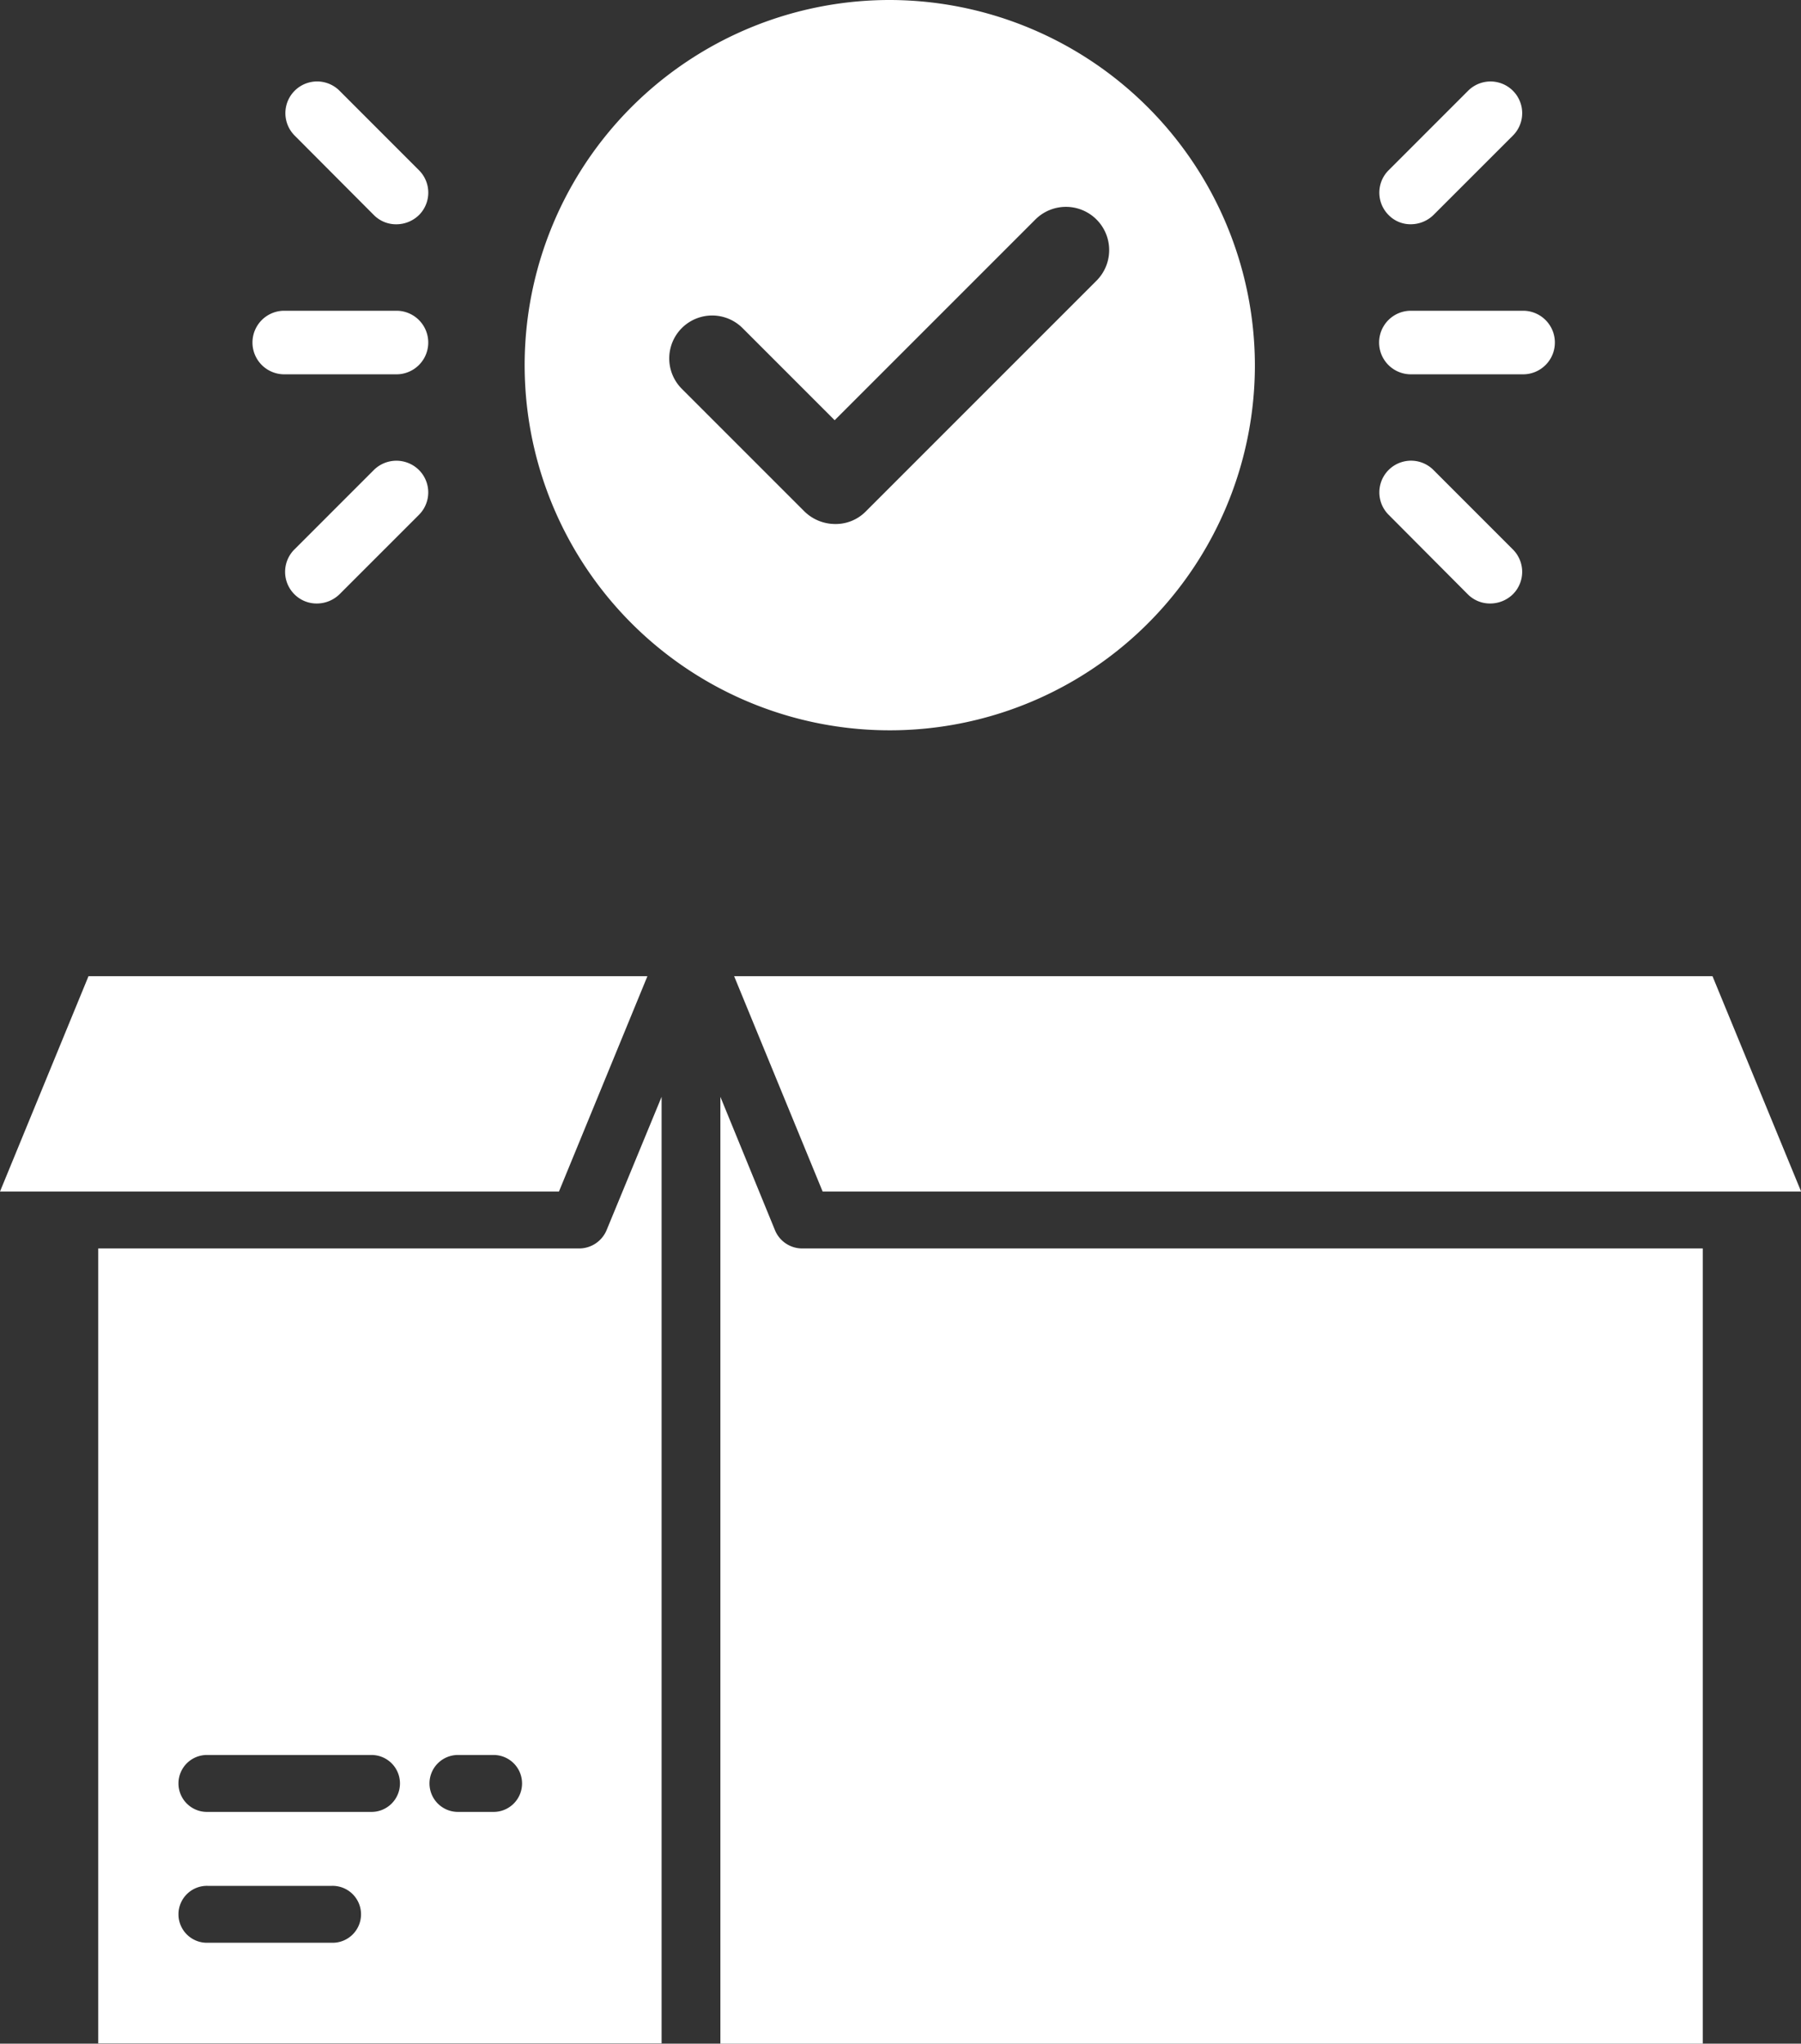 <svg xmlns="http://www.w3.org/2000/svg" width="49.356" height="56" viewBox="0 0 49.356 56">
  <rect x="0" y="0" width="49.356" height="56" fill="#333333" stroke="none"/>
  <g id="Group_1294" data-name="Group 1294" transform="translate(-1.826 2)">
    <g id="Group_118" data-name="Group 118" transform="translate(1.826 24.75)">
      <path id="Path_52" data-name="Path 52" d="M18.975,34.875H5.8V56.657H21.239V30.72l-1.512,3.664A.817.817,0,0,1,18.975,34.875ZM12.194,53.9H8.807a.78.78,0,1,1,0-1.559h3.387a.78.78,0,1,1,0,1.559Zm1.067-3.586H8.807a.78.78,0,1,1,0-1.559h4.454a.78.78,0,1,1,0,1.559Zm3.346,0h-.921a.78.78,0,1,1,0-1.559h.921a.78.78,0,1,1,0,1.559Z" transform="translate(-3.108 -27.415)" fill="#fff"/>
      <path id="Path_53" data-name="Path 53" d="M20.212,26.48H4.895l-2.425,5.9H17.788Z" transform="translate(-2.47 -26.48)" fill="#fff"/>
      <path id="Path_54" data-name="Path 54" d="M28.393,34.384l-1.5-3.664V56.665H53.815V34.875H29.145a.808.808,0,0,1-.752-.491Z" transform="translate(-7.151 -27.415)" fill="#fff"/>
      <path id="Path_55" data-name="Path 55" d="M54.172,26.48H27.36l2.425,5.9H56.6Z" transform="translate(-7.241 -26.48)" fill="#fff"/>
    </g>
    <path id="Path_56" data-name="Path 56" d="M34.526,2A10.006,10.006,0,1,0,44.531,12.006,10.026,10.026,0,0,0,34.526,2Zm5.687,7.669-6.348,6.348a1.159,1.159,0,0,1-.838.342,1.209,1.209,0,0,1-.838-.342l-3.363-3.363a1.176,1.176,0,1,1,1.664-1.664l2.525,2.525,5.51-5.51a1.185,1.185,0,0,1,1.687,1.664Z" transform="translate(-8.315 -4)" fill="#fff"/>
    <path id="Path_57" data-name="Path 57" d="M48.831,11.222h3.075a.871.871,0,1,0,0-1.742H48.831a.871.871,0,0,0,0,1.742Z" transform="translate(-8.34 -2.965)" fill="#fff"/>
    <path id="Path_58" data-name="Path 58" d="M48.832,6.18a.892.892,0,0,0,.618-.253L51.628,3.75A.868.868,0,1,0,50.4,2.522L48.222,4.7a.867.867,0,0,0,0,1.228A.836.836,0,0,0,48.832,6.18Z" transform="translate(-8.341 -2.035)" fill="#fff"/>
    <path id="Path_59" data-name="Path 59" d="M50.391,17.858a.855.855,0,0,0,.618.253.892.892,0,0,0,.618-.253.867.867,0,0,0,0-1.228L49.45,14.452a.868.868,0,1,0-1.228,1.228Z" transform="translate(-8.341 -3.574)" fill="#fff"/>
    <path id="Path_60" data-name="Path 60" d="M13.381,11.222h3.075a.871.871,0,0,0,0-1.742H13.381a.871.871,0,1,0,0,1.742Z" transform="translate(-3.765 -2.965)" fill="#fff"/>
    <path id="Path_61" data-name="Path 61" d="M15.971,5.928a.855.855,0,0,0,.618.253.892.892,0,0,0,.618-.253.867.867,0,0,0,0-1.228L15.03,2.522A.868.868,0,0,0,13.8,3.75Z" transform="translate(-3.899 -2.035)" fill="#fff"/>
    <path id="Path_62" data-name="Path 62" d="M15.97,14.452,13.792,16.63a.867.867,0,0,0,0,1.228.855.855,0,0,0,.618.253.892.892,0,0,0,.618-.253l2.177-2.177a.867.867,0,0,0,0-1.228A.878.878,0,0,0,15.97,14.452Z" transform="translate(-3.898 -3.574)" fill="#fff"/>
  </g>
</svg>
